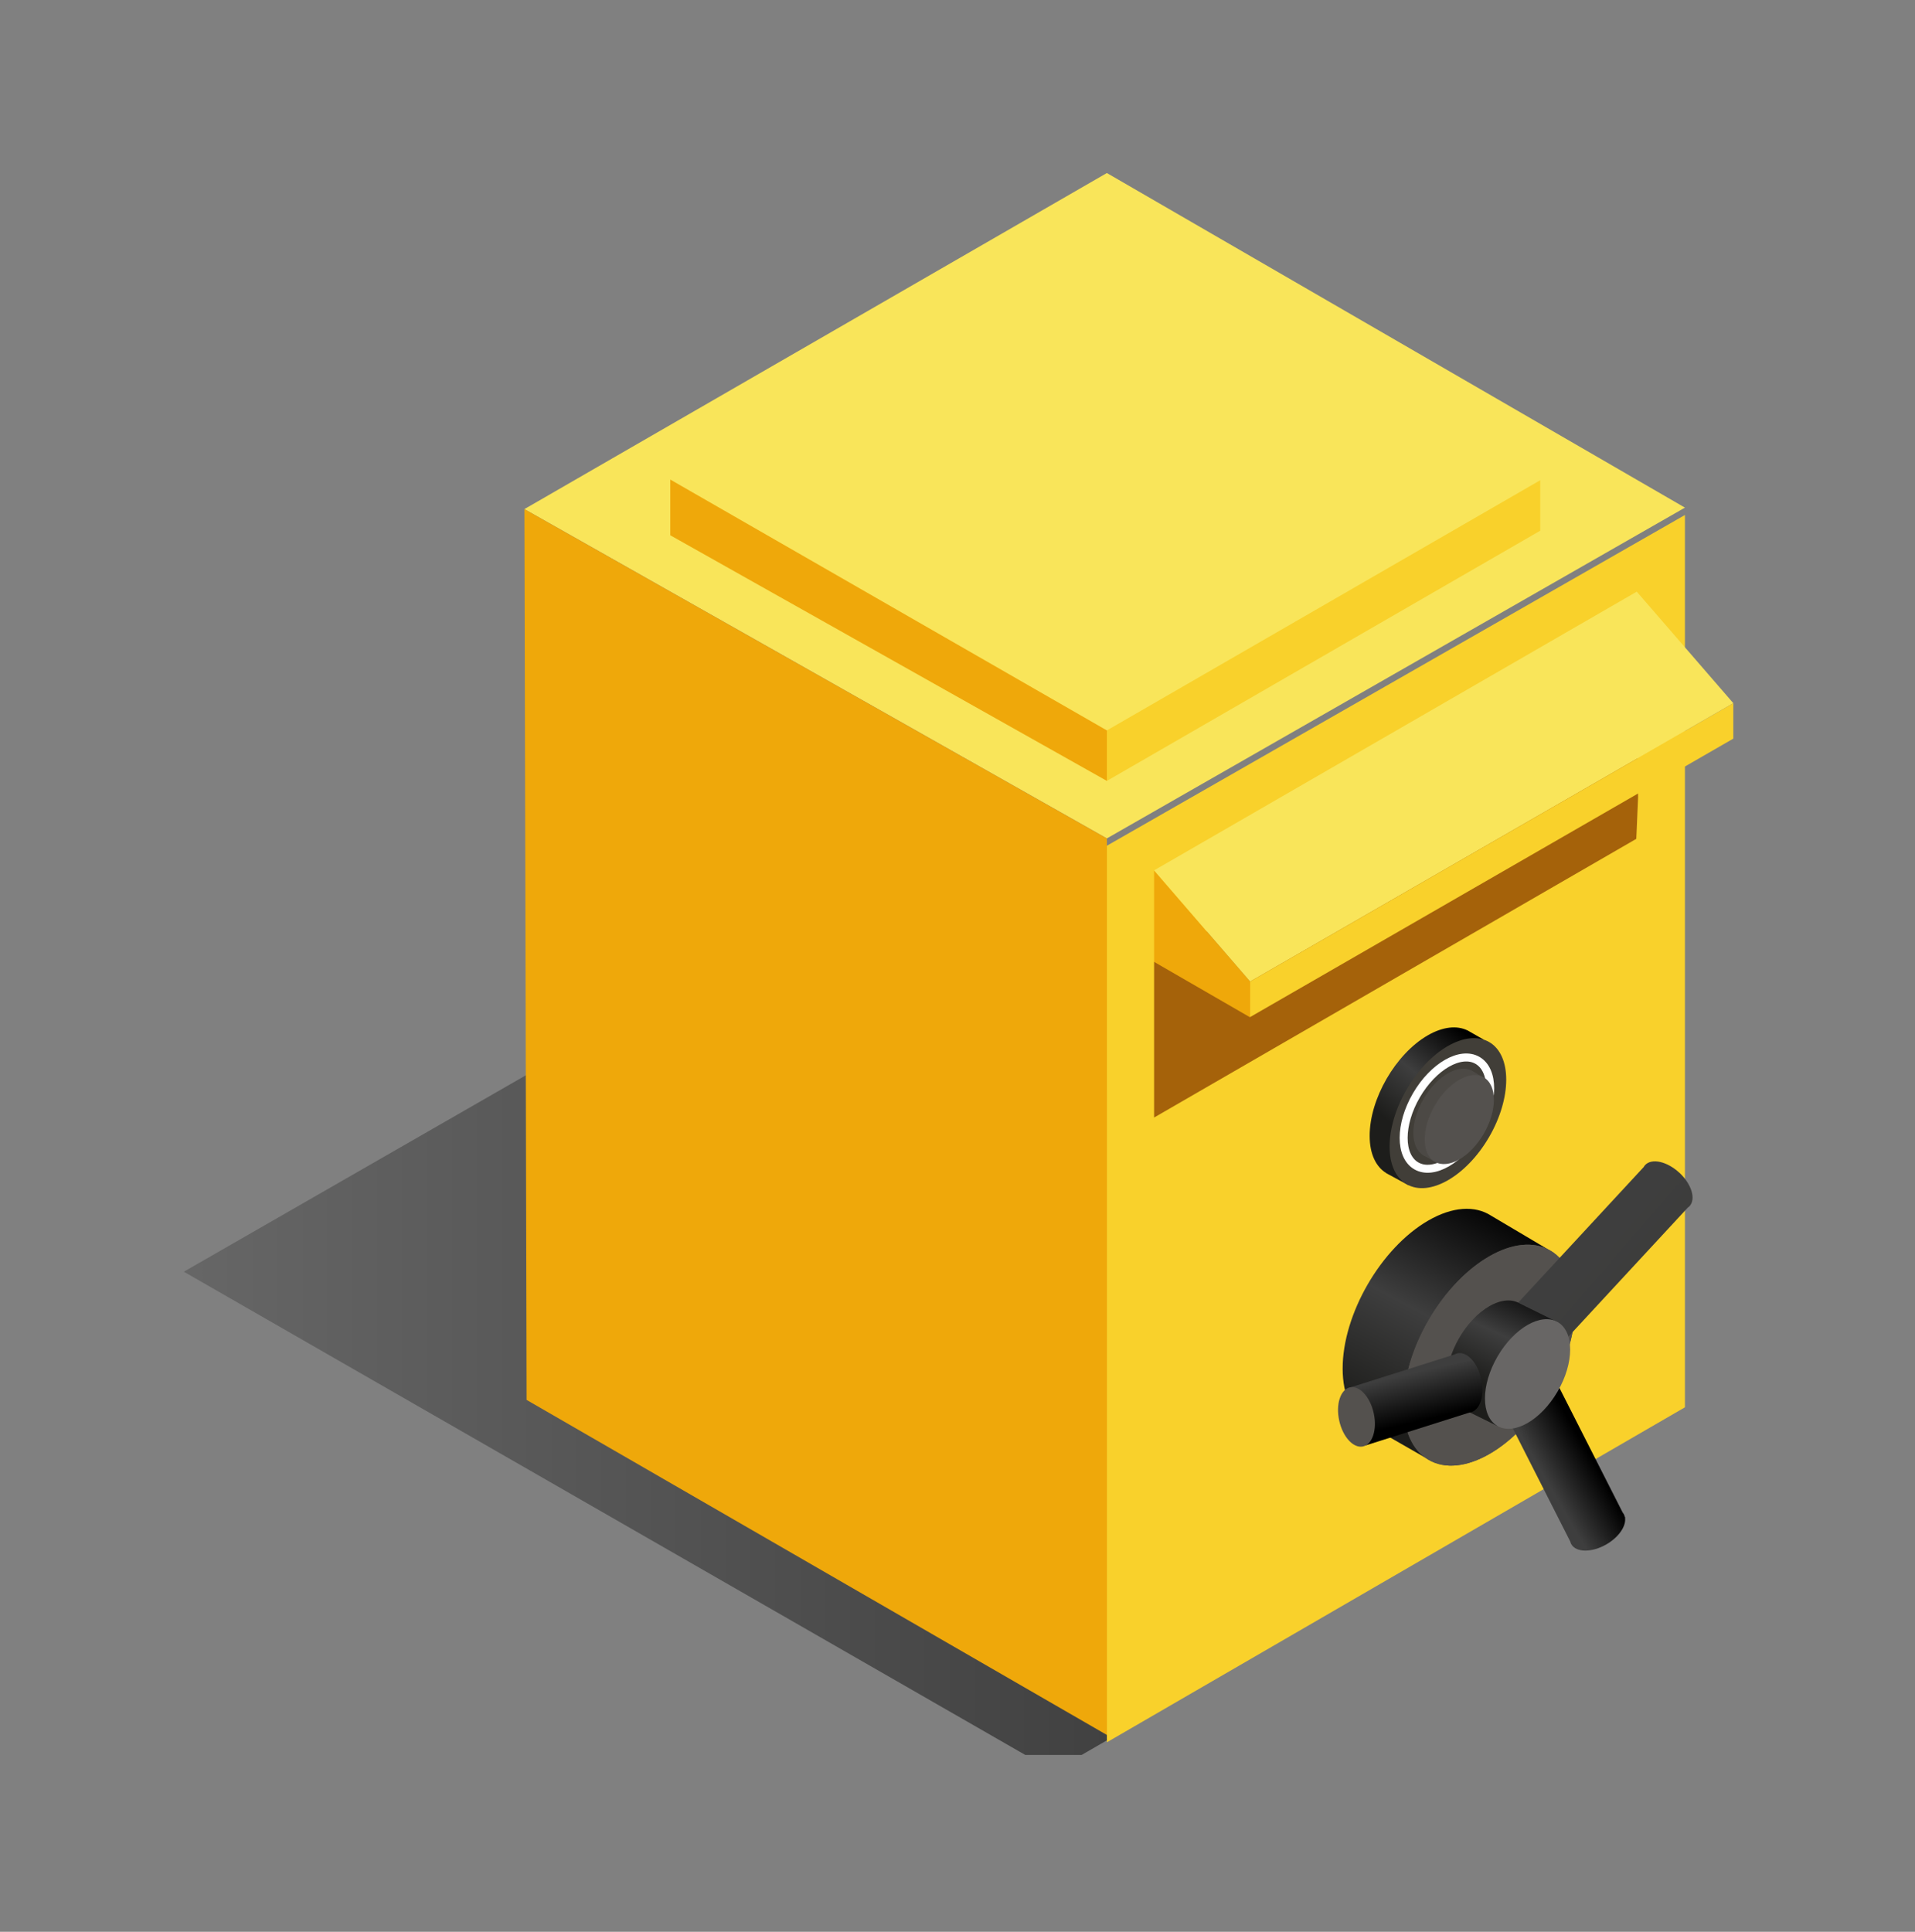 <svg width="115" height="116" viewBox="0 0 115 116" fill="none" xmlns="http://www.w3.org/2000/svg">
<rect x="0" y="0" width="115" height="116" fill="#808080" stroke="none"/>
<g clip-path="url(#clip0_7986_222330)">
<path d="M56.918 34.107L57.5 34.786V34.107H56.918Z" fill="#473E5B"/>
<path d="M64.954 105.38H61.571L11.04 76.363L50.444 53.735L96.425 87.207L64.954 105.38Z" fill="url(#paint0_linear_7986_222330)"/>
<path d="M66.47 50.345L101.184 30.482L66.47 10.39L31.492 30.57L66.47 50.345Z" fill="#F9E55A"/>
<path d="M66.436 43.478L92.184 28.744L66.436 13.84L40.492 28.811L66.436 43.478Z" fill="#F9E55A"/>
<path d="M66.47 50.346V104.18L31.623 84.061L31.492 30.57L66.47 50.346Z" fill="#EFA80A"/>
<path d="M101.184 30.924L66.471 50.784V104.62L101.184 84.505V30.924Z" fill="#F9D12B"/>
<path d="M98.371 47.88L98.263 50.371L69.306 67.106V57.756L98.291 41.022L98.371 47.88Z" fill="#A5620A"/>
<path d="M66.339 13.733L92.495 28.835L66.47 43.859L40.253 28.796L66.339 13.733Z" stroke="#F9E55A" stroke-width="0.16" stroke-miterlimit="10"/>
<path d="M66.471 43.859V46.891L92.495 31.867V28.836L66.471 43.859Z" fill="#F9D12B"/>
<path d="M66.47 43.86V46.891L40.253 32.143V28.797L66.47 43.86Z" fill="#EFA80A"/>
<path d="M69.306 52.264L75.073 58.941V61.089L69.306 57.758V52.264Z" fill="#EFA80A"/>
<path d="M69.306 52.263L98.291 35.528L104.089 42.224L75.073 58.94L69.306 52.263Z" fill="#F9E55A"/>
<path d="M104.089 42.224V44.353L75.073 61.072V58.94L104.089 42.224Z" fill="#F9D12B"/>
<path d="M88.93 62.694L89.112 62.434L88.259 61.947C88.231 61.928 88.201 61.912 88.174 61.898L88.125 61.871H88.121C87.495 61.569 86.66 61.641 85.74 62.17C83.808 63.285 82.244 65.992 82.251 68.214C82.253 69.293 82.628 70.054 83.231 70.431V70.436L83.261 70.452C83.284 70.466 83.304 70.477 83.327 70.489L84.588 71.174L84.82 70.611C85.119 70.535 85.434 70.408 85.761 70.22C87.695 69.104 89.257 66.397 89.25 64.175C89.25 63.584 89.133 63.09 88.933 62.699L88.93 62.694Z" fill="url(#paint1_linear_7986_222330)"/>
<path d="M89.423 68.278C90.792 65.921 90.796 63.367 89.431 62.574C88.065 61.781 85.848 63.048 84.479 65.405C83.109 67.762 83.106 70.316 84.471 71.109C85.836 71.903 88.053 70.635 89.423 68.278Z" fill="#413E38"/>
<path d="M88.723 67.905C89.739 66.157 89.742 64.262 88.729 63.674C87.717 63.086 86.072 64.026 85.056 65.775C84.04 67.523 84.037 69.417 85.05 70.006C86.063 70.594 87.707 69.654 88.723 67.905Z" stroke="white" stroke-width="0.48" stroke-miterlimit="10"/>
<path d="M88.418 67.695C89.231 66.296 89.232 64.781 88.422 64.31C87.611 63.839 86.296 64.591 85.483 65.989C84.671 67.387 84.669 68.902 85.48 69.373C86.29 69.844 87.606 69.093 88.418 67.695Z" fill="#4C4945"/>
<path d="M88.325 64.263L89.029 64.661L88.608 64.932L87.845 64.486L88.325 64.263Z" fill="#4C4945"/>
<path d="M85.393 69.321L86.117 69.737L86.076 69.321L85.462 69.04L85.393 69.321Z" fill="#4C4945"/>
<path d="M89.102 68.081C89.915 66.683 89.916 65.168 89.106 64.697C88.295 64.226 86.979 64.978 86.167 66.376C85.354 67.774 85.353 69.289 86.163 69.76C86.974 70.231 88.29 69.479 89.102 68.081Z" fill="#54514E"/>
<path d="M90.317 79.459L92.939 75.01L89.516 72.982C88.573 72.386 87.244 72.441 85.77 73.292C82.922 74.937 80.62 78.923 80.629 82.196C80.634 83.78 81.179 84.905 82.064 85.459L82.044 85.494L85.567 87.516L88.148 83.136C89.066 82.065 89.822 80.781 90.317 79.459Z" fill="url(#paint2_linear_7986_222330)"/>
<path d="M93.082 83.49C95.099 80.018 95.104 76.256 93.093 75.088C91.082 73.919 87.817 75.786 85.799 79.258C83.782 82.73 83.777 86.491 85.788 87.66C87.799 88.828 91.064 86.961 93.082 83.49Z" fill="#54514E"/>
<path d="M93.082 83.49C95.099 80.018 95.104 76.256 93.093 75.088C91.082 73.919 87.817 75.786 85.799 79.258C83.782 82.73 83.777 86.491 85.788 87.66C87.799 88.828 91.064 86.961 93.082 83.49Z" fill="#54514E"/>
<path d="M100.846 70.418C100.11 69.737 99.19 69.532 98.792 69.96C98.758 69.997 98.733 70.036 98.707 70.079L89.247 80.298L91.888 82.741L101.348 72.522C101.389 72.494 101.426 72.465 101.46 72.428C101.858 71.998 101.582 71.098 100.846 70.415V70.418Z" fill="url(#paint3_linear_7986_222330)"/>
<path d="M97.601 91.136L97.569 91.071C97.555 91.016 97.534 90.961 97.507 90.91C97.488 90.878 97.465 90.846 97.442 90.818L92.651 81.377L89.445 83.005L94.298 92.566C94.312 92.622 94.333 92.677 94.36 92.727C94.652 93.233 95.595 93.238 96.465 92.737C97.21 92.306 97.658 91.644 97.587 91.145L97.606 91.136H97.601Z" fill="url(#paint4_linear_7986_222330)"/>
<path d="M93.569 79.408L91.269 78.274C90.802 77.993 90.151 78.025 89.431 78.439C88.019 79.256 86.876 81.232 86.881 82.855C86.883 83.688 87.186 84.263 87.672 84.518L89.912 85.625L93.567 79.408H93.569Z" fill="url(#paint5_linear_7986_222330)"/>
<path d="M93.539 83.555C94.54 81.832 94.543 79.967 93.545 79.387C92.548 78.808 90.928 79.734 89.928 81.456C88.927 83.178 88.924 85.044 89.921 85.624C90.919 86.203 92.538 85.277 93.539 83.555Z" fill="#686665"/>
<path d="M88.953 82.808C88.737 81.828 88.097 81.135 87.525 81.262C87.465 81.276 87.409 81.299 87.357 81.329L80.919 83.367L82.004 86.796L88.244 84.82C88.267 84.818 88.29 84.816 88.311 84.811C88.371 84.797 88.426 84.774 88.479 84.744L88.52 84.73V84.721C88.948 84.448 89.141 83.659 88.953 82.805V82.808Z" fill="url(#paint6_linear_7986_222330)"/>
<path d="M81.853 86.856C82.424 86.73 82.712 85.833 82.494 84.853C82.277 83.873 81.638 83.182 81.066 83.309C80.494 83.435 80.207 84.332 80.424 85.312C80.641 86.292 81.281 86.983 81.853 86.856Z" fill="#54514E"/>
</g>
<defs>
<linearGradient id="paint0_linear_7986_222330" x1="11.04" y1="79.558" x2="96.425" y2="79.558" gradientUnits="userSpaceOnUse">
<stop stop-opacity="0.2"/>
<stop offset="0.67" stop-opacity="0.5"/>
</linearGradient>
<linearGradient id="paint1_linear_7986_222330" x1="84.252" y1="68.042" x2="88.656" y2="62.6" gradientUnits="userSpaceOnUse">
<stop stop-color="#1D1D1B"/>
<stop offset="0.47" stop-color="#3E3E3E"/>
<stop offset="1"/>
</linearGradient>
<linearGradient id="paint2_linear_7986_222330" x1="82.626" y1="85.308" x2="89.627" y2="72.122" gradientUnits="userSpaceOnUse">
<stop stop-color="#1D1D1B"/>
<stop offset="0.47" stop-color="#3E3E3E"/>
<stop offset="1"/>
</linearGradient>
<linearGradient id="paint3_linear_7986_222330" x1="96.96" y1="77.095" x2="94.429" y2="74.905" gradientUnits="userSpaceOnUse">
<stop stop-color="#3D3D3C"/>
<stop offset="0.62" stop-color="#3E3E3E"/>
</linearGradient>
<linearGradient id="paint4_linear_7986_222330" x1="92.454" y1="88.157" x2="95.039" y2="86.676" gradientUnits="userSpaceOnUse">
<stop stop-color="#3E3E3E"/>
<stop offset="1"/>
</linearGradient>
<linearGradient id="paint5_linear_7986_222330" x1="89.066" y1="83.118" x2="91.906" y2="77.064" gradientUnits="userSpaceOnUse">
<stop stop-color="#1D1D1B"/>
<stop offset="0.47" stop-color="#3E3E3E"/>
<stop offset="1"/>
</linearGradient>
<linearGradient id="paint6_linear_7986_222330" x1="85.45" y1="85.278" x2="84.79" y2="82.463" gradientUnits="userSpaceOnUse">
<stop/>
<stop offset="1" stop-color="#3E3E3E"/>
</linearGradient>
<clipPath id="clip0_7986_222330">
<rect width="93.049" height="94.99" fill="white" transform="translate(11.04 10.39)"/>
</clipPath>
</defs>
</svg>

